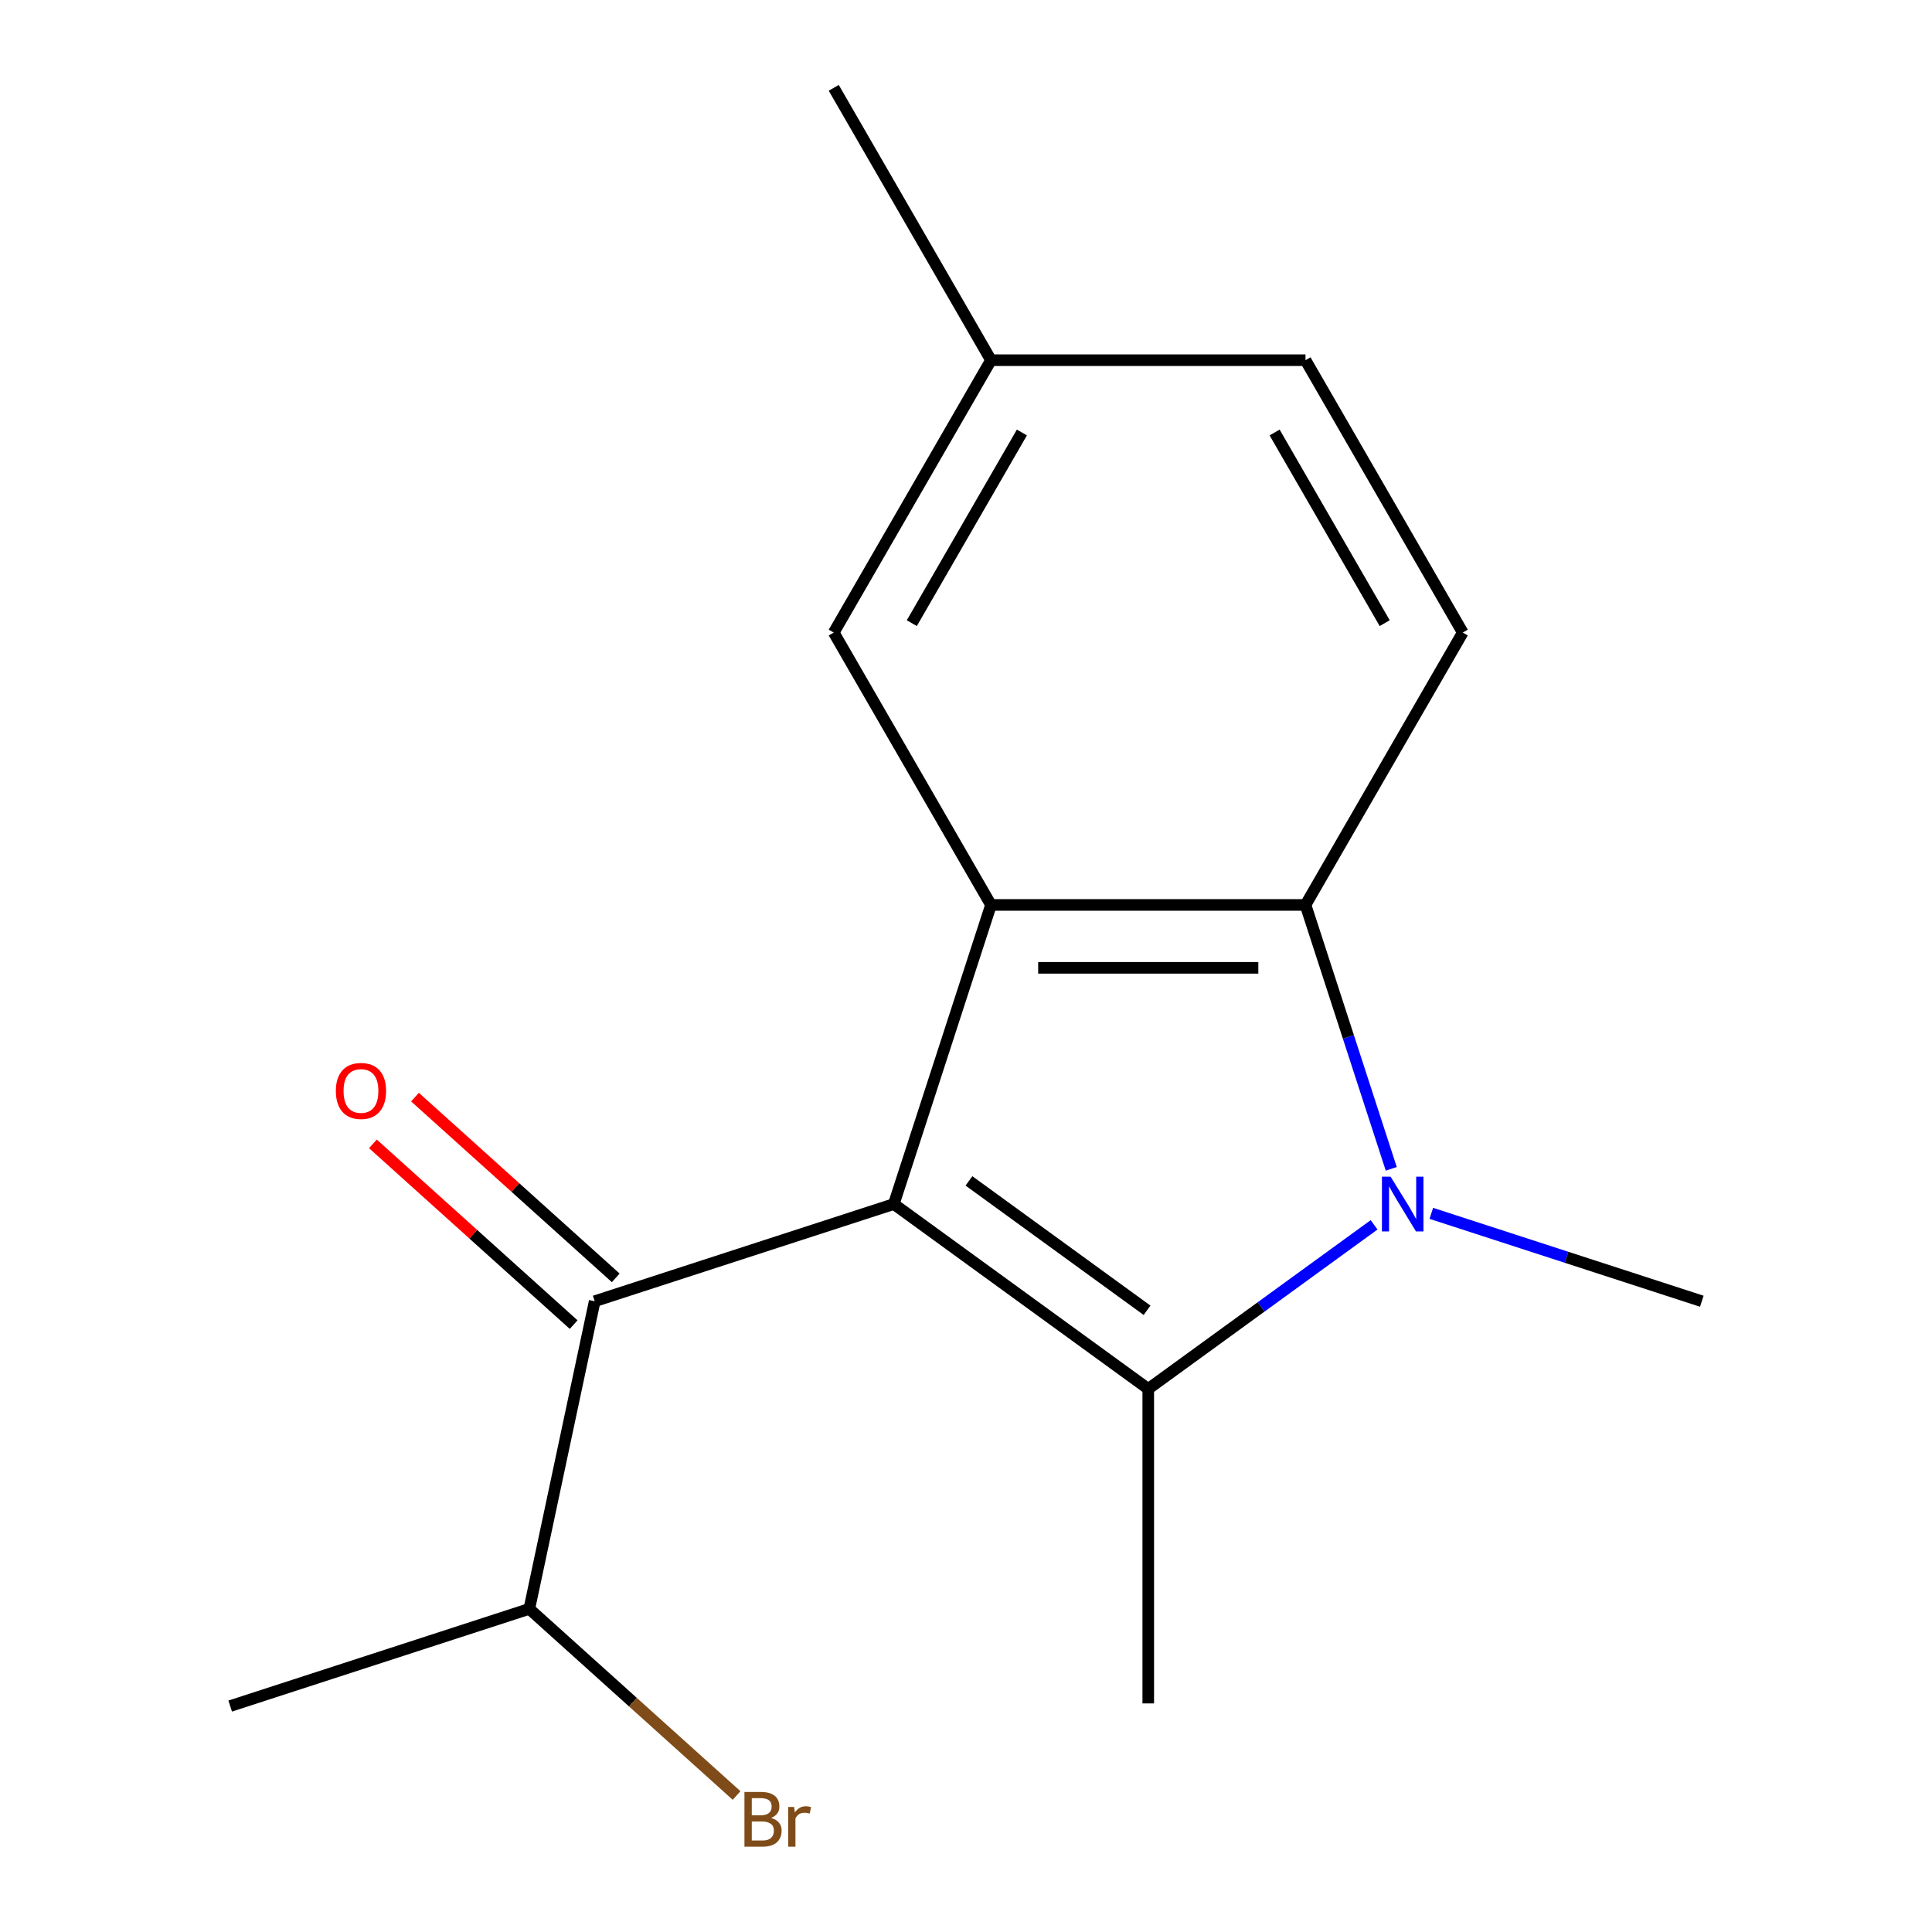<?xml version='1.0' encoding='iso-8859-1'?>
<svg version='1.1' baseProfile='full'
              xmlns='http://www.w3.org/2000/svg'
                      xmlns:rdkit='http://www.rdkit.org/xml'
                      xmlns:xlink='http://www.w3.org/1999/xlink'
                  xml:space='preserve'
width='1000px' height='1000px' viewBox='0 0 1000 1000'>
<!-- END OF HEADER -->
<rect style='opacity:1.0;fill:#FFFFFF;stroke:none' width='1000' height='1000' x='0' y='0'> </rect>
<path class='bond-0' d='M 462.635,623.213 L 594.333,718.897' style='fill:none;fill-rule:evenodd;stroke:#000000;stroke-width:6px;stroke-linecap:butt;stroke-linejoin:miter;stroke-opacity:1' />
<path class='bond-0' d='M 501.526,611.226 L 593.716,678.205' style='fill:none;fill-rule:evenodd;stroke:#000000;stroke-width:6px;stroke-linecap:butt;stroke-linejoin:miter;stroke-opacity:1' />
<path class='bond-2' d='M 462.635,623.213 L 512.939,468.392' style='fill:none;fill-rule:evenodd;stroke:#000000;stroke-width:6px;stroke-linecap:butt;stroke-linejoin:miter;stroke-opacity:1' />
<path class='bond-4' d='M 462.635,623.213 L 307.814,673.517' style='fill:none;fill-rule:evenodd;stroke:#000000;stroke-width:6px;stroke-linecap:butt;stroke-linejoin:miter;stroke-opacity:1' />
<path class='bond-1' d='M 594.333,718.897 L 652.778,676.435' style='fill:none;fill-rule:evenodd;stroke:#000000;stroke-width:6px;stroke-linecap:butt;stroke-linejoin:miter;stroke-opacity:1' />
<path class='bond-1' d='M 652.778,676.435 L 711.222,633.973' style='fill:none;fill-rule:evenodd;stroke:#0000FF;stroke-width:6px;stroke-linecap:butt;stroke-linejoin:miter;stroke-opacity:1' />
<path class='bond-9' d='M 594.333,718.897 L 594.333,881.686' style='fill:none;fill-rule:evenodd;stroke:#000000;stroke-width:6px;stroke-linecap:butt;stroke-linejoin:miter;stroke-opacity:1' />
<path class='bond-10' d='M 740.842,628.025 L 810.848,650.771' style='fill:none;fill-rule:evenodd;stroke:#0000FF;stroke-width:6px;stroke-linecap:butt;stroke-linejoin:miter;stroke-opacity:1' />
<path class='bond-10' d='M 810.848,650.771 L 880.853,673.517' style='fill:none;fill-rule:evenodd;stroke:#000000;stroke-width:6px;stroke-linecap:butt;stroke-linejoin:miter;stroke-opacity:1' />
<path class='bond-16' d='M 720.109,604.983 L 697.918,536.687' style='fill:none;fill-rule:evenodd;stroke:#0000FF;stroke-width:6px;stroke-linecap:butt;stroke-linejoin:miter;stroke-opacity:1' />
<path class='bond-16' d='M 697.918,536.687 L 675.728,468.392' style='fill:none;fill-rule:evenodd;stroke:#000000;stroke-width:6px;stroke-linecap:butt;stroke-linejoin:miter;stroke-opacity:1' />
<path class='bond-3' d='M 512.939,468.392 L 675.728,468.392' style='fill:none;fill-rule:evenodd;stroke:#000000;stroke-width:6px;stroke-linecap:butt;stroke-linejoin:miter;stroke-opacity:1' />
<path class='bond-3' d='M 537.357,500.949 L 651.309,500.949' style='fill:none;fill-rule:evenodd;stroke:#000000;stroke-width:6px;stroke-linecap:butt;stroke-linejoin:miter;stroke-opacity:1' />
<path class='bond-6' d='M 512.939,468.392 L 431.545,327.413' style='fill:none;fill-rule:evenodd;stroke:#000000;stroke-width:6px;stroke-linecap:butt;stroke-linejoin:miter;stroke-opacity:1' />
<path class='bond-5' d='M 675.728,468.392 L 757.122,327.413' style='fill:none;fill-rule:evenodd;stroke:#000000;stroke-width:6px;stroke-linecap:butt;stroke-linejoin:miter;stroke-opacity:1' />
<path class='bond-7' d='M 318.706,661.42 L 266.753,614.641' style='fill:none;fill-rule:evenodd;stroke:#000000;stroke-width:6px;stroke-linecap:butt;stroke-linejoin:miter;stroke-opacity:1' />
<path class='bond-7' d='M 266.753,614.641 L 214.8,567.862' style='fill:none;fill-rule:evenodd;stroke:#FF0000;stroke-width:6px;stroke-linecap:butt;stroke-linejoin:miter;stroke-opacity:1' />
<path class='bond-7' d='M 296.921,685.615 L 244.968,638.836' style='fill:none;fill-rule:evenodd;stroke:#000000;stroke-width:6px;stroke-linecap:butt;stroke-linejoin:miter;stroke-opacity:1' />
<path class='bond-7' d='M 244.968,638.836 L 193.015,592.058' style='fill:none;fill-rule:evenodd;stroke:#FF0000;stroke-width:6px;stroke-linecap:butt;stroke-linejoin:miter;stroke-opacity:1' />
<path class='bond-8' d='M 307.814,673.517 L 273.968,832.748' style='fill:none;fill-rule:evenodd;stroke:#000000;stroke-width:6px;stroke-linecap:butt;stroke-linejoin:miter;stroke-opacity:1' />
<path class='bond-17' d='M 757.122,327.413 L 675.728,186.434' style='fill:none;fill-rule:evenodd;stroke:#000000;stroke-width:6px;stroke-linecap:butt;stroke-linejoin:miter;stroke-opacity:1' />
<path class='bond-17' d='M 716.717,322.545 L 659.741,223.859' style='fill:none;fill-rule:evenodd;stroke:#000000;stroke-width:6px;stroke-linecap:butt;stroke-linejoin:miter;stroke-opacity:1' />
<path class='bond-12' d='M 431.545,327.413 L 512.939,186.434' style='fill:none;fill-rule:evenodd;stroke:#000000;stroke-width:6px;stroke-linecap:butt;stroke-linejoin:miter;stroke-opacity:1' />
<path class='bond-12' d='M 471.95,322.545 L 528.926,223.859' style='fill:none;fill-rule:evenodd;stroke:#000000;stroke-width:6px;stroke-linecap:butt;stroke-linejoin:miter;stroke-opacity:1' />
<path class='bond-13' d='M 273.968,832.748 L 327.611,881.049' style='fill:none;fill-rule:evenodd;stroke:#000000;stroke-width:6px;stroke-linecap:butt;stroke-linejoin:miter;stroke-opacity:1' />
<path class='bond-13' d='M 327.611,881.049 L 381.254,929.349' style='fill:none;fill-rule:evenodd;stroke:#7F4C19;stroke-width:6px;stroke-linecap:butt;stroke-linejoin:miter;stroke-opacity:1' />
<path class='bond-14' d='M 273.968,832.748 L 119.147,883.053' style='fill:none;fill-rule:evenodd;stroke:#000000;stroke-width:6px;stroke-linecap:butt;stroke-linejoin:miter;stroke-opacity:1' />
<path class='bond-11' d='M 675.728,186.434 L 512.939,186.434' style='fill:none;fill-rule:evenodd;stroke:#000000;stroke-width:6px;stroke-linecap:butt;stroke-linejoin:miter;stroke-opacity:1' />
<path class='bond-15' d='M 512.939,186.434 L 431.545,45.455' style='fill:none;fill-rule:evenodd;stroke:#000000;stroke-width:6px;stroke-linecap:butt;stroke-linejoin:miter;stroke-opacity:1' />
<path  class='atom-2' d='M 719.772 609.053
L 729.052 624.053
Q 729.972 625.533, 731.452 628.213
Q 732.932 630.893, 733.012 631.053
L 733.012 609.053
L 736.772 609.053
L 736.772 637.373
L 732.892 637.373
L 722.932 620.973
Q 721.772 619.053, 720.532 616.853
Q 719.332 614.653, 718.972 613.973
L 718.972 637.373
L 715.292 637.373
L 715.292 609.053
L 719.772 609.053
' fill='#0000FF'/>
<path  class='atom-8' d='M 173.838 564.67
Q 173.838 557.87, 177.198 554.07
Q 180.558 550.27, 186.838 550.27
Q 193.118 550.27, 196.478 554.07
Q 199.838 557.87, 199.838 564.67
Q 199.838 571.55, 196.438 575.47
Q 193.038 579.35, 186.838 579.35
Q 180.598 579.35, 177.198 575.47
Q 173.838 571.59, 173.838 564.67
M 186.838 576.15
Q 191.158 576.15, 193.478 573.27
Q 195.838 570.35, 195.838 564.67
Q 195.838 559.11, 193.478 556.31
Q 191.158 553.47, 186.838 553.47
Q 182.518 553.47, 180.158 556.27
Q 177.838 559.07, 177.838 564.67
Q 177.838 570.39, 180.158 573.27
Q 182.518 576.15, 186.838 576.15
' fill='#FF0000'/>
<path  class='atom-14' d='M 399.083 940.955
Q 401.803 941.715, 403.163 943.395
Q 404.563 945.035, 404.563 947.475
Q 404.563 951.395, 402.043 953.635
Q 399.563 955.835, 394.843 955.835
L 385.323 955.835
L 385.323 927.515
L 393.683 927.515
Q 398.523 927.515, 400.963 929.475
Q 403.403 931.435, 403.403 935.035
Q 403.403 939.315, 399.083 940.955
M 389.123 930.715
L 389.123 939.595
L 393.683 939.595
Q 396.483 939.595, 397.923 938.475
Q 399.403 937.315, 399.403 935.035
Q 399.403 930.715, 393.683 930.715
L 389.123 930.715
M 394.843 952.635
Q 397.603 952.635, 399.083 951.315
Q 400.563 949.995, 400.563 947.475
Q 400.563 945.155, 398.923 943.995
Q 397.323 942.795, 394.243 942.795
L 389.123 942.795
L 389.123 952.635
L 394.843 952.635
' fill='#7F4C19'/>
<path  class='atom-14' d='M 411.003 935.275
L 411.443 938.115
Q 413.603 934.915, 417.123 934.915
Q 418.243 934.915, 419.763 935.315
L 419.163 938.675
Q 417.443 938.275, 416.483 938.275
Q 414.803 938.275, 413.683 938.955
Q 412.603 939.595, 411.723 941.155
L 411.723 955.835
L 407.963 955.835
L 407.963 935.275
L 411.003 935.275
' fill='#7F4C19'/>
</svg>
